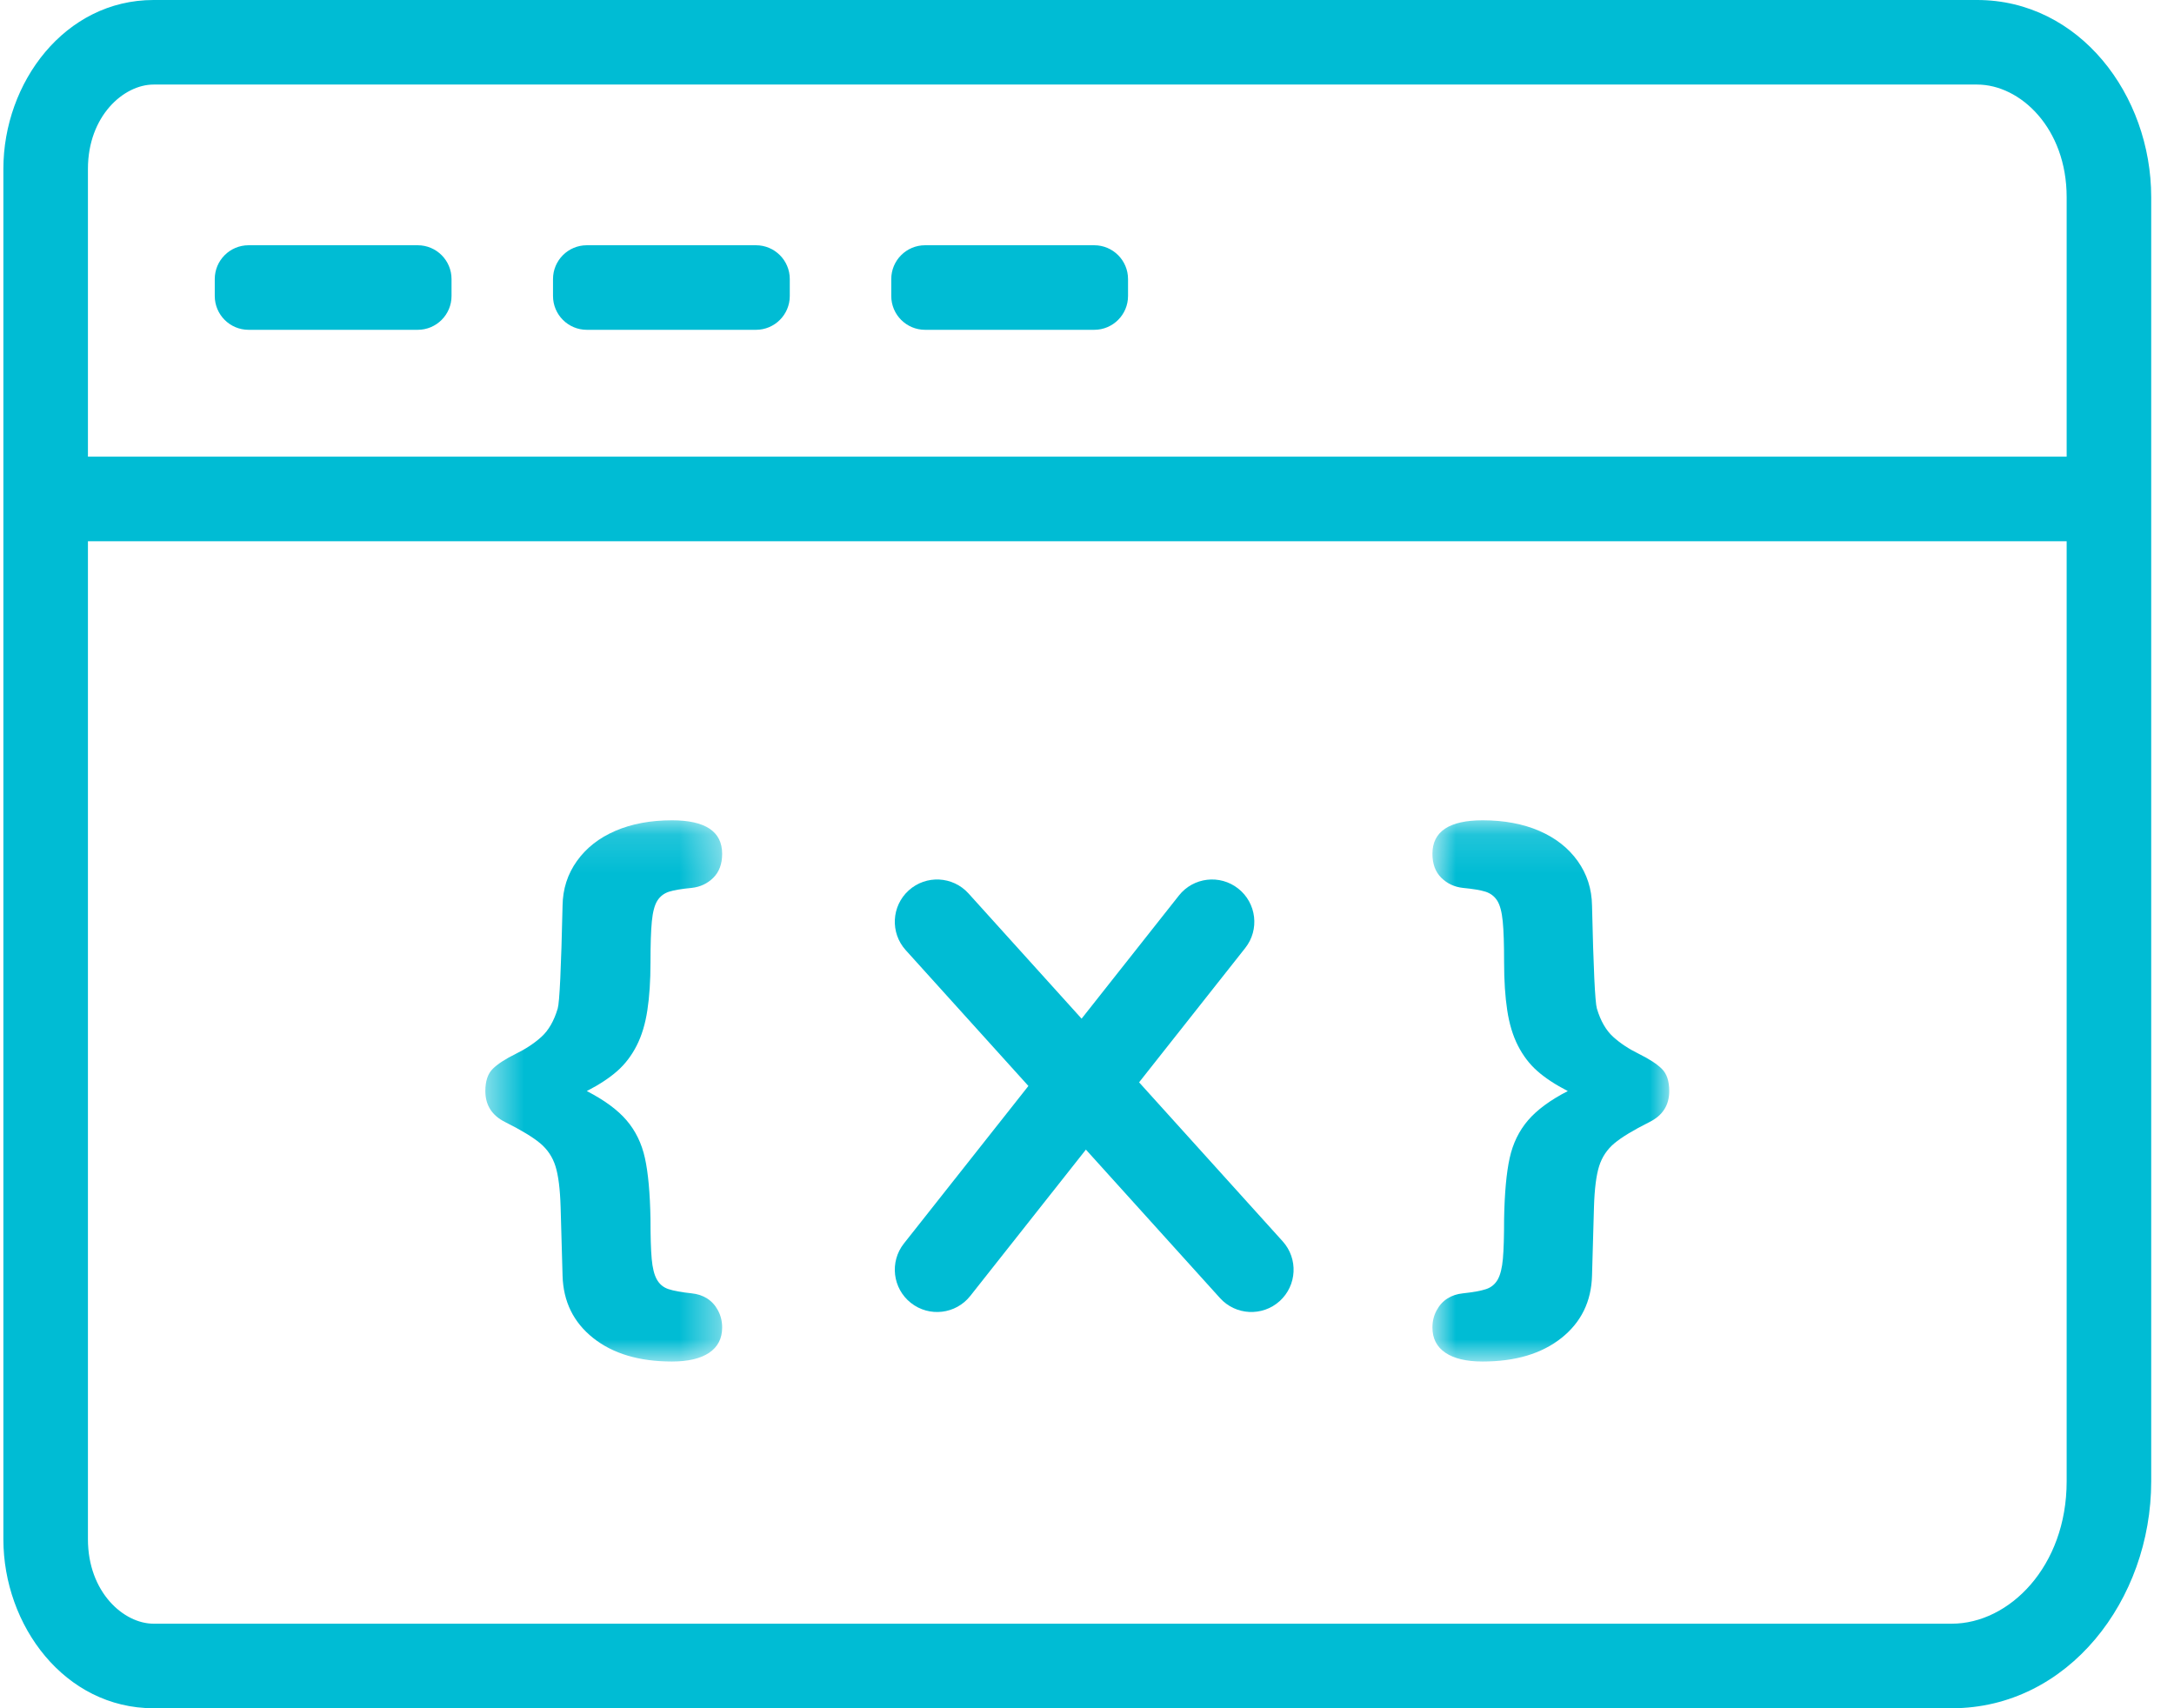<svg width="56" height="44" viewBox="0 0 56 44" fill="none" xmlns="http://www.w3.org/2000/svg">
<path fill-rule="evenodd" clip-rule="evenodd" d="M0.087 4.35C0.087 2.126 1.67 0 3.955 0H50.928C53.564 0 55.413 2.445 55.413 5.077V38.156C55.413 41.211 53.273 44 50.277 44H3.955C1.669 44 0.087 41.873 0.087 39.646V4.35ZM3.955 2.178C3.186 2.178 2.265 2.989 2.265 4.35V39.646C2.265 41.011 3.187 41.822 3.955 41.822H50.277C51.754 41.822 53.235 40.351 53.235 38.156V5.077C53.235 3.306 52.045 2.178 50.928 2.178H3.955Z" fill="#00BCD4"/>
<path fill-rule="evenodd" clip-rule="evenodd" d="M0.522 11.762H54.106V13.941H0.522V11.762Z" fill="#00BCD4"/>
<path d="M10.76 6.317H6.403C5.922 6.317 5.532 6.707 5.532 7.188V7.624C5.532 8.105 5.922 8.495 6.403 8.495H10.76C11.241 8.495 11.631 8.105 11.631 7.624V7.188C11.631 6.707 11.241 6.317 10.76 6.317Z" fill="#00BCD4"/>
<path d="M19.473 6.317H15.116C14.635 6.317 14.245 6.707 14.245 7.188V7.624C14.245 8.105 14.635 8.495 15.116 8.495H19.473C19.954 8.495 20.344 8.105 20.344 7.624V7.188C20.344 6.707 19.954 6.317 19.473 6.317Z" fill="#00BCD4"/>
<path d="M28.186 6.317H23.829C23.348 6.317 22.958 6.707 22.958 7.188V7.624C22.958 8.105 23.348 8.495 23.829 8.495H28.186C28.667 8.495 29.057 8.105 29.057 7.624V7.188C29.057 6.707 28.667 6.317 28.186 6.317Z" fill="#00BCD4"/>
<path fill-rule="evenodd" clip-rule="evenodd" d="M31.896 22.888C32.368 23.261 32.449 23.946 32.076 24.418L24.993 33.38C24.62 33.852 23.935 33.932 23.463 33.559C22.991 33.186 22.911 32.501 23.284 32.029L30.367 23.067C30.74 22.595 31.424 22.515 31.896 22.888Z" fill="#00BCD4"/>
<path fill-rule="evenodd" clip-rule="evenodd" d="M23.408 22.934C23.855 22.531 24.543 22.566 24.947 23.012L33.041 31.974C33.444 32.421 33.409 33.109 32.963 33.513C32.517 33.916 31.828 33.881 31.425 33.434L23.33 24.473C22.927 24.026 22.962 23.337 23.408 22.934Z" fill="#00BCD4"/>
<mask id="mask0_452_1109" style="mask-type:alpha" maskUnits="userSpaceOnUse" x="36" y="21" width="7" height="15">
<path d="M36.898 21.129H42.998V35.069H36.898V21.129Z" fill="white"/>
</mask>
<g mask="url(#mask0_452_1109)">
<path fill-rule="evenodd" clip-rule="evenodd" d="M42.806 27.529C42.934 27.655 42.998 27.846 42.998 28.103C42.998 28.466 42.828 28.732 42.489 28.901C42.073 29.109 41.772 29.292 41.584 29.449C41.397 29.606 41.266 29.802 41.192 30.037C41.118 30.271 41.073 30.623 41.059 31.092C41.044 31.562 41.027 32.149 41.009 32.856C40.991 33.524 40.729 34.059 40.22 34.464C39.712 34.867 39.036 35.069 38.192 35.069C37.776 35.069 37.456 34.994 37.233 34.844C37.01 34.694 36.898 34.477 36.898 34.191C36.898 34.032 36.934 33.885 37.006 33.752C37.077 33.619 37.171 33.517 37.287 33.444C37.402 33.371 37.535 33.328 37.683 33.313C37.951 33.284 38.15 33.248 38.281 33.204C38.412 33.161 38.511 33.078 38.58 32.958C38.648 32.837 38.692 32.659 38.713 32.424C38.734 32.19 38.744 31.847 38.744 31.397C38.756 30.73 38.804 30.207 38.887 29.83C38.97 29.452 39.128 29.128 39.36 28.857C39.591 28.587 39.933 28.335 40.385 28.103C40.064 27.938 39.803 27.766 39.6 27.587C39.398 27.409 39.232 27.191 39.101 26.934C38.97 26.678 38.878 26.374 38.825 26.024C38.771 25.673 38.744 25.261 38.744 24.786C38.744 24.327 38.733 23.975 38.709 23.731C38.685 23.486 38.637 23.308 38.566 23.197C38.495 23.086 38.395 23.01 38.267 22.968C38.139 22.928 37.945 22.895 37.683 22.87C37.464 22.846 37.278 22.759 37.126 22.609C36.975 22.459 36.898 22.254 36.898 21.992C36.898 21.417 37.33 21.129 38.192 21.129C38.744 21.129 39.23 21.22 39.65 21.401C40.069 21.582 40.399 21.841 40.639 22.177C40.88 22.514 41.003 22.897 41.009 23.328C41.045 24.934 41.087 25.817 41.134 25.977C41.229 26.296 41.369 26.539 41.553 26.706C41.737 26.873 41.96 27.02 42.222 27.148C42.483 27.277 42.678 27.404 42.806 27.529Z" fill="#00BCD4"/>
</g>
<mask id="mask1_452_1109" style="mask-type:alpha" maskUnits="userSpaceOnUse" x="12" y="21" width="7" height="15">
<path d="M18.602 21.129H12.502V35.069H18.602V21.129Z" fill="white"/>
</mask>
<g mask="url(#mask1_452_1109)">
<path fill-rule="evenodd" clip-rule="evenodd" d="M12.694 27.529C12.566 27.655 12.502 27.846 12.502 28.103C12.502 28.466 12.672 28.732 13.011 28.901C13.427 29.109 13.728 29.292 13.916 29.449C14.103 29.606 14.234 29.802 14.308 30.037C14.382 30.271 14.427 30.623 14.441 31.092C14.456 31.562 14.473 32.149 14.491 32.856C14.509 33.524 14.771 34.059 15.28 34.464C15.788 34.867 16.464 35.069 17.308 35.069C17.724 35.069 18.044 34.994 18.267 34.844C18.49 34.694 18.602 34.477 18.602 34.191C18.602 34.032 18.566 33.885 18.494 33.752C18.423 33.619 18.329 33.517 18.213 33.444C18.098 33.371 17.965 33.328 17.817 33.313C17.549 33.284 17.35 33.248 17.219 33.204C17.088 33.161 16.989 33.078 16.921 32.958C16.852 32.837 16.808 32.659 16.787 32.424C16.766 32.19 16.756 31.847 16.756 31.397C16.744 30.73 16.696 30.207 16.613 29.83C16.53 29.452 16.372 29.128 16.14 28.857C15.909 28.587 15.567 28.335 15.115 28.103C15.436 27.938 15.697 27.766 15.9 27.587C16.102 27.409 16.268 27.191 16.399 26.934C16.53 26.678 16.622 26.374 16.675 26.024C16.729 25.673 16.756 25.261 16.756 24.786C16.756 24.327 16.767 23.975 16.791 23.731C16.815 23.486 16.863 23.308 16.934 23.197C17.005 23.086 17.105 23.01 17.233 22.968C17.36 22.928 17.555 22.895 17.817 22.87C18.037 22.846 18.222 22.759 18.374 22.609C18.525 22.459 18.602 22.254 18.602 21.992C18.602 21.417 18.17 21.129 17.308 21.129C16.756 21.129 16.27 21.22 15.85 21.401C15.431 21.582 15.101 21.841 14.861 22.177C14.62 22.514 14.497 22.897 14.491 23.328C14.455 24.934 14.414 25.817 14.366 25.977C14.271 26.296 14.131 26.539 13.947 26.706C13.763 26.873 13.54 27.02 13.278 27.148C13.017 27.277 12.822 27.404 12.694 27.529Z" fill="#00BCD4"/>
</g>
</svg>
